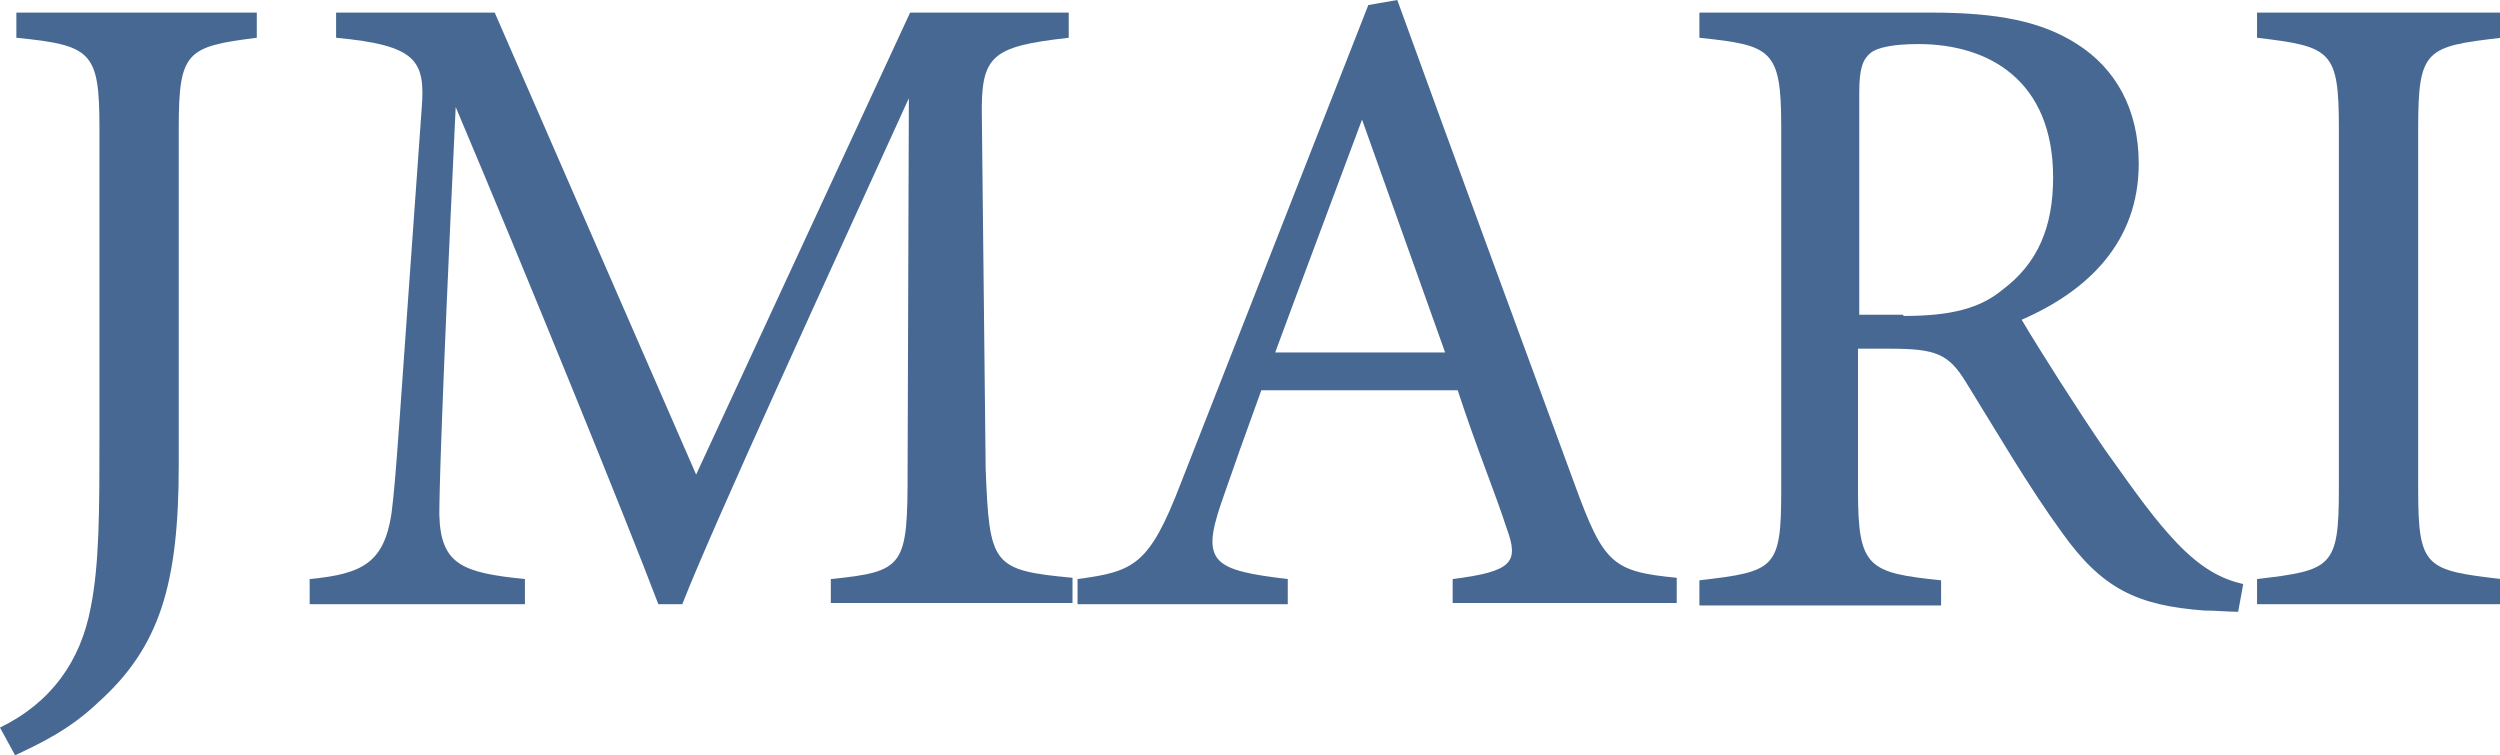 <?xml version="1.0" encoding="utf-8"?>
<!-- Generator: Adobe Illustrator 25.4.1, SVG Export Plug-In . SVG Version: 6.00 Build 0)  -->
<svg version="1.1" id="レイヤー_1" xmlns="http://www.w3.org/2000/svg" xmlns:xlink="http://www.w3.org/1999/xlink" x="0px"
	 y="0px" viewBox="0 0 198.6 60" style="enable-background:new 0 0 198.6 60;" xml:space="preserve">
<style type="text/css">
	.st0{fill:#466892;}
</style>
<g>
	<path class="st0" d="M20.4,3c-5.6,0.7-6.2,1.1-6.2,7.2v26.7c0,9.5-1.5,14.5-6.4,18.9C5.5,58,3.1,59.1,1.2,60L0,57.8
		c4.1-2,6.4-5.3,7.2-9.5c0.7-3.5,0.7-7.7,0.7-13.7V10.2c0-6.1-0.6-6.6-6.6-7.2V1h19.1V3z"/>
	<path class="st0" d="M66,48v-2c5.9-0.6,6.1-1,6.1-8.7l0.1-29.5C66.2,21,56.7,41.6,54.2,48h-1.9c-2.5-6.6-10.6-26.5-16.1-39.5
		c-1.2,25.3-1.3,31-1.3,32.4c0.1,4,1.9,4.6,6.8,5.1v2H24.6v-2c4.2-0.4,5.9-1.3,6.5-5.2c0.4-3.2,0.5-5.8,2.4-32.2
		c0.3-3.8-0.4-5-6.8-5.6V1h12.6l16,36.7L72.3,1h12.6v2c-6.2,0.7-7,1.4-6.9,6.4l0.3,27.8c0.3,7.7,0.5,8.1,6.9,8.7v2H66z"/>
	<path class="st0" d="M115.4,48v-2c4.7-0.6,5.3-1.3,4.3-4c-0.9-2.8-2.4-6.4-3.9-11h-15.6c-1.2,3.3-2.2,6.1-3.2,9
		c-1.6,4.7-0.6,5.3,5.3,6v2H85.6v-2c4.5-0.6,5.7-1.1,8.2-7.6l14.9-38l2.3-0.4c4.5,12.4,9.5,26,14.1,38.5c2.3,6.3,3,6.9,8.1,7.4v2
		H115.4z M108.2,9.5c-2.3,6.2-4.8,12.8-6.9,18.5h13.5L108.2,9.5z"/>
	<path class="st0" d="M177.8,48.6c-0.9,0-1.7-0.1-2.7-0.1c-5.3-0.4-8.1-1.7-11.3-6.2c-2.7-3.7-5.3-8.2-7.6-11.9
		c-1.4-2.3-2.4-2.7-6.1-2.7h-2.5v11.3c0,6.1,0.8,6.5,6.6,7.1v2H135v-2c6-0.7,6.5-0.9,6.5-7.1V10c0-6.1-0.8-6.4-6.5-7V1h18.4
		c5.3,0,8.8,0.7,11.6,2.5c3,1.9,4.9,5.1,4.9,9.5c0,6.2-4,10.1-9.3,12.4c1.3,2.2,4.4,7.1,6.6,10.3c2.7,3.8,4,5.6,5.7,7.4
		c2,2.1,3.6,2.9,5.3,3.3L177.8,48.6z M151.2,25.1c3.8,0,6.1-0.6,7.9-2.1c2.8-2.1,4-5,4-8.9c0-7.7-5.1-10.6-10.7-10.6
		c-2.1,0-3.3,0.3-3.8,0.7c-0.6,0.5-0.9,1.2-0.9,3.1v17.7H151.2z"/>
	<path class="st0" d="M179.3,48v-2c5.9-0.7,6.5-0.9,6.5-7.1V10.2c0-6.2-0.6-6.5-6.5-7.2V1h19.4v2c-6,0.7-6.6,0.9-6.6,7.2v28.7
		c0,6.2,0.6,6.4,6.6,7.1v2H179.3z"/>
</g>
</svg>
